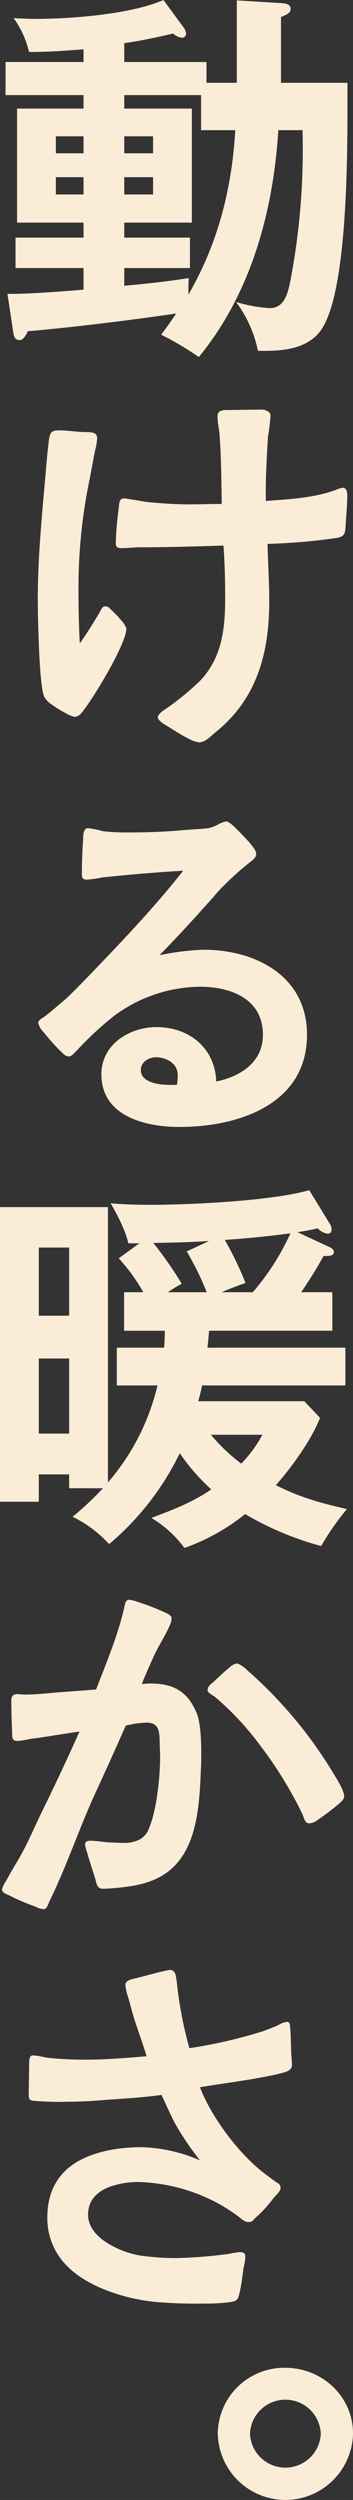 <svg xmlns="http://www.w3.org/2000/svg" width="90.593" height="639.977"><rect width="100%" height="100%" fill="#333333" stroke="none"/><path d="M60.775 21.2V.1l11.338.69c1.282.1 2.465.3 2.465 1.478 0 1.085-.985 1.479-2.465 2.071V21.2H89.17v6.5c0 16.761-.395 49.3-7.3 57.48-3.451 4.042-8.972 4.635-14 4.635h-1.676A31.273 31.273 0 0 0 60.579 77.3a36.81 36.81 0 0 0 8.675 1.578c3.944 0 4.732-4.239 5.422-7.79a179.1 179.1 0 0 0 2.963-37.764h-6.212c-1.281 20.7-7 41.8-20.409 58.071a77.933 77.933 0 0 0-9.662-5.718c.986-1.282 2.761-3.747 3.845-5.422C33.859 81.93 17.789 83.9 7.139 84.79c-.493 1.084-1.183 2.267-2.071 2.267-1.183 0-1.478-.788-1.676-2.07l-1.478-9.76h1.38c4.239 0 12.522-.592 18.141-1.085V68.62H3.985v-7.79h17.454v-3.844H4.38V27.8h17.059v-3.448H1.422v-8.478h20.017v-3.255c-4.831.394-9.17.69-14 .69a23.878 23.878 0 0 0-3.943-8.675c1.577.1 3.845.2 5.718.2 9.17 0 24.353-1.183 32.733-4.831l5.226 7.1a3.131 3.131 0 0 1 .592 1.479 1.082 1.082 0 0 1-1.085 1.085 4.444 4.444 0 0 1-2.268-1.085c-4.141.986-8.38 1.874-12.521 2.466v4.831h21.1V21.2ZM21.439 34.9h-7.1v4.338h7.1Zm-7.1 14.887h7.1v-4.434h-7.1Zm17.55-25.437v3.45h17.35v29.186H31.888v3.845h16.859v7.79H31.888v4.536c6.409-.592 10.943-1.085 16.564-1.973-.1 1.085-.1 2.169-.1 3.254v.985c7.592-13.113 11.141-27.014 12.028-42.1h-8.775v-8.971Zm7.394 10.55h-7.394v4.338h7.394Zm-7.394 14.887h7.394v-4.434h-7.394ZM16.988 182.641a34.012 34.012 0 0 1-4.026-2.5 5.46 5.46 0 0 1-1.523-1.631c-1.414-2.068-1.741-21.325-1.741-25.026 0-11.423 1.2-22.848 2.175-34.163.109-1.3.436-5 .763-7.181.326-1.741.87-1.957 2.72-1.957 2.066 0 4.677.435 6.745.435 1.2 0 2.829 0 2.829 1.523a15.723 15.723 0 0 1-.544 3.265c-.545 2.611-.979 5.331-1.524 7.942a136.021 136.021 0 0 0-2.719 28.179c0 4.352.108 8.812.326 13.165 1.85-2.5 3.372-5.113 4.788-7.4.544-.87.979-2.175 1.741-2.066.761 0 .979.327 1.632.979a25.974 25.974 0 0 1 2.393 2.5 6.235 6.235 0 0 1 1.415 2.176 8.606 8.606 0 0 1-.654 2.72c-2.066 5.766-8.921 16.754-10.988 19.04a2.439 2.439 0 0 1-1.632.87 7.364 7.364 0 0 1-2.176-.87m31.769 6.636c-2.285-1.088-4.135-2.393-6.31-3.7-1.2-.654-1.959-1.524-1.959-1.959 0-.654 1.088-1.524 1.632-1.85a69.6 69.6 0 0 0 9.248-7.508c5.658-5.985 6.419-13.382 6.419-21.216 0-4.46-.109-8.921-.436-13.382-7.072.218-14.252.436-21.324.436-1.632 0-3.156.217-4.679.217-1.2 0-1.632-.217-1.632-1.3a82.1 82.1 0 0 1 .761-8.921c.109-.872 0-2.5 1.3-2.5.654 0 1.524.218 2.394.327 1.414.218 2.938.544 4.134.652 3.59.327 7.073.545 10.445.545 2.72 0 5.44-.109 8.16-.109-.109-5.767-.109-11.534-.545-17.517-.108-1.632-.544-3.264-.544-4.9s1.523-1.631 2.72-1.631l8.6-.109c.761 0 2.284.435 2.284 1.523a52.551 52.551 0 0 1-.653 5.44c-.327 5.44-.654 10.989-.545 16.429 5.876-.436 12.4-.763 17.953-2.83a5.227 5.227 0 0 1 1.85-.542c.978 0 1.087 1.3 1.087 2.066 0 2.611-.326 5.331-.435 7.943-.109 1.85-.436 2.5-2.285 2.829a153.732 153.732 0 0 1-17.734 1.522c.109 4.9.435 9.793.435 14.688 0 13.274-3.155 25.133-14.035 33.728-.979.872-2.5 2.393-3.917 2.393a6.848 6.848 0 0 1-2.393-.761m-22.735 85.731c0-7.616 7.181-12.077 14.145-12.077 8.378 0 15.014 5.332 15.341 13.928 6.2-1.3 11.968-4.9 11.968-11.969 0-9.247-8.269-12.294-16.211-12.294A37.593 37.593 0 0 0 29.5 259.89a81.414 81.414 0 0 0-9.574 8.811c-.544.545-1.523 1.741-2.176 1.741-.978 0-1.3-.542-2.066-1.2a58.9 58.9 0 0 1-4.57-5.114 4.48 4.48 0 0 1-1.306-2.285c0-.761 1.306-1.3 1.959-1.85 2.177-1.74 4.57-3.808 5.331-4.459 2.72-2.612 5.331-5.332 7.942-8.052 7.616-7.943 15.124-15.885 21.978-24.588-7.181.435-13.709.978-20.89 1.74a24.188 24.188 0 0 1-3.916.545c-.872 0-1.2-.433-1.2-1.306 0-2.285.109-6.527.326-8.92 0-.979 0-2.938 1.2-2.938a21.327 21.327 0 0 1 3.808.761 54.593 54.593 0 0 0 5.875.326c4.787 0 9.575-.108 14.253-.545 2.284-.217 5.113-.326 6.963-.542a9.316 9.316 0 0 0 2.394-.872 7.373 7.373 0 0 1 2.175-.87c.545 0 1.2.545 2.068 1.3 1.2 1.2 2.938 2.938 4.243 4.463.544.76 1.523 1.74 1.415 2.719 0 .869-1.306 1.742-1.85 2.176a72.361 72.361 0 0 0-6.094 5.44 40.073 40.073 0 0 0-2.937 3.156c-4.57 5.113-8.487 9.465-13.927 15.014a65.593 65.593 0 0 1 11.316-1.414c13.382 0 26.546 6.746 26.546 21.759 0 17.844-17.625 23.609-32.749 23.609-8.7 0-20.019-2.72-20.019-13.491m19.367 2.72a10.571 10.571 0 0 0 .218-2.611c0-2.938-3.047-4.461-5.549-4.461-1.85 0-3.917 1.2-3.917 3.263 0 3.265 4.787 3.808 7.29 3.808Zm7.855 67.277h35.395v9.662H51.86c-.2 1.085-.592 2.664-.986 4.044h27.211l4.044 4.239c-2.171 5.62-7.3 12.718-11.339 17.253 6.31 3.156 11.339 4.536 18.24 6.113a64.732 64.732 0 0 0-6.605 9.465 78.871 78.871 0 0 1-19.525-8.183 52.6 52.6 0 0 1-15.577 8.677 28.652 28.652 0 0 0-8.479-7.69c5.521-2.071 10.451-3.945 15.38-7.3a51.479 51.479 0 0 1-8.085-9.268A70.846 70.846 0 0 1 28 395.284a31.094 31.094 0 0 0-9.368-7 77.467 77.467 0 0 0 7.79-7.3h-8.675v-3.548H9.958v7H0v-75.42h27.7v70.493a58.6 58.6 0 0 0 12.719-24.846H29.973v-9.662H42.1c.1-.985.2-2.858.2-4.338H31.846v-9.86h4.929a45.386 45.386 0 0 0-6.309-8.675l5.422-3.944a1.93 1.93 0 0 1-.69.1H32.93c-.69-3.254-2.859-7.4-4.536-10.253 3.353.3 6.705.394 10.155.394 10.353 0 31.156-.985 40.818-3.746l5.423 8.868a2.349 2.349 0 0 1 .3 1.183c0 .69-.3 1.085-.985 1.085a4.149 4.149 0 0 1-2.564-1.38 48.756 48.756 0 0 1-5.226.985l8.085 3.747c.69.3 1.282.69 1.282 1.28 0 .986-.788 1.085-2.661 1.085-1.775 3.254-3.648 6.212-5.719 9.268h7.987v9.86H53.635c-.1 1.479-.2 2.761-.395 4.338m-35.493-25.631H9.958v17.45h7.789Zm-7.789 47.621h7.789v-19.226H9.958Zm29.381-48.8a94.443 94.443 0 0 1 7.3 10.451 30.764 30.764 0 0 0-3.549 2.168h9.958a73.174 73.174 0 0 0-5.127-10.451l5.719-2.661c-4.831.3-8.38.395-14.3.493m28 49.1H54.128a46.081 46.081 0 0 0 7.789 7.394 33.179 33.179 0 0 0 5.422-7.394m-9.662-49.887A81 81 0 0 1 63 328.439c-2.268.788-4.339 1.577-6.112 2.365h7.985a62.347 62.347 0 0 0 9.663-15.085c-5.127.691-11.635 1.381-16.86 1.677M9.103 488.086a51.712 51.712 0 0 1-6.855-2.938c-1.087-.435-1.741-.76-1.741-1.522a7.76 7.76 0 0 1 1.088-2.177c1.088-2.067 2.829-4.9 3.264-5.658 2.394-4.134 4.244-8.7 6.419-13.055a635.59 635.59 0 0 0 9.139-19.476c-3.807.545-7.615 1.2-11.423 1.741-1.524.109-3.047.654-4.57.654-1.415 0-1.306-1.089-1.306-2.069-.109-2.5-.218-5.766-.218-8.269 0-1.2.545-1.522 1.306-1.631.652 0 1.415.109 2.176.109 2.393 0 4.786-.219 7.072-.436 3.808-.327 7.506-.544 11.207-.871 2.611-6.744 5.548-13.708 7.179-20.781.218-.76.218-2.175 1.306-2.175a10.22 10.22 0 0 1 2.5.652 55.221 55.221 0 0 1 7.4 2.938c.436.326.979.544.979 1.088a4.9 4.9 0 0 1-.544 2.068c-1.088 2.5-2.72 4.9-3.917 7.507-1.088 2.393-2.176 4.786-3.156 7.288.654 0 1.415-.108 2.068-.108 5.876 0 9.575 1.85 11.968 7.506 1.088 2.611 1.2 7.507 1.2 10.445 0 1.414 0 2.938-.109 4.352-.327 9.03-1.088 18.278-6.419 24.044-2.5 2.72-5.983 4.57-10.989 5.441a60.031 60.031 0 0 1-7.725.761c-1.2 0-1.523-.87-1.74-1.741-.436-1.742-1.632-5.005-2.285-7.509a9.622 9.622 0 0 1-.544-2.066c0-.762.544-.979 1.2-.979 1.74 0 3.371.327 5.113.436 1.087 0 2.284.109 3.372.109a8.443 8.443 0 0 0 3.264-.436 5.144 5.144 0 0 0 3.481-3.372c1.959-4.571 2.829-13.165 2.829-18.169 0-1.306-.108-2.612-.108-4.026-.11-2.72-.218-4.786-3.481-4.786a27.435 27.435 0 0 0-5.223.761c-2.5 5.657-5 11.206-7.615 16.863-2.938 6.31-5.332 12.837-8.051 19.367-.545 1.3-2.5 5.983-3.917 8.7-.218.544-.654 2.067-1.415 2.067a4.859 4.859 0 0 1-2.175-.654m68.543-23.608a103.763 103.763 0 0 0-10.776-17.511 74.627 74.627 0 0 0-11.641-12.513c-.545-.435-1.959-1.087-1.959-1.74 0-.979.652-1.415 1.306-1.959.761-.654 2.719-2.611 4.243-3.808a3.761 3.761 0 0 1 1.85-1.088c.87 0 2.393 1.306 3.046 1.959a111.483 111.483 0 0 1 22.2 26.765c.761 1.2 2.394 3.916 2.394 5.222 0 .87-.654 1.3-1.2 1.85A64.264 64.264 0 0 1 81.346 466a3.438 3.438 0 0 1-2.066.761c-.979 0-1.306-1.415-1.633-2.284m-37.97 124.796c-8.051-.869-17.19-3.916-22.3-9.03a17.179 17.179 0 0 1-5.222-12.838c0-6.745 3.156-11.423 7.725-14.035 4.679-2.72 10.771-3.7 16.429-3.7a40.182 40.182 0 0 1 15.014 3.372 78.167 78.167 0 0 1-5.658-8.16c-1.632-2.72-2.829-5.766-4.243-8.595-5.331.761-10.771.979-16.1 1.415q-3.917.325-7.834.326a75.467 75.467 0 0 1-8.595-.218c-.979-.108-1.523-.108-1.523-1.523l.108-7.615c0-1.307 0-2.5.979-2.5 1.2 0 3.047.545 4.244.653a88.258 88.258 0 0 0 9.357.436c5.222 0 10.335-.436 15.557-.872-1.2-4.134-2.829-8.051-3.916-12.185-.327-1.2-.654-2.5-1.088-3.808a14.185 14.185 0 0 1-.436-2.284c0-1.3 2.068-1.524 2.938-1.741l5.766-1.523c1.089-.219 2.285-.545 2.721-.545 1.523 0 1.523 1.632 1.741 2.829a101.957 101.957 0 0 0 3.264 17.19 125.549 125.549 0 0 0 18.931-4.352c.545-.218 2.394-.87 3.808-1.524a5.752 5.752 0 0 1 2.394-.87c.761.109.652.979.761 1.85.217 2.612.108 4.9.326 7.291 0 .544.109 1.2.109 1.848 0 1.524-1.632 1.85-2.829 2.176-5.222 1.414-18.061 3.047-20.781 3.59 2.938 7.724 10.227 17.408 16.863 22.3l2.176 1.631c.761.545 1.524.762 1.632 1.633.109 1.088-1.2 2.067-1.74 2.72a31.708 31.708 0 0 1-4.68 5.113c-.76.652-.652 1.088-1.74 1.088-.872.109-1.524-.545-2.394-1.2a45 45 0 0 0-5.331-3.483 45.914 45.914 0 0 0-20.346-5.548 21.935 21.935 0 0 0-7.833 1.3c-2.938 1.2-5.331 3.263-5.331 7.072 0 2.611 1.632 4.9 4.025 6.637a23.35 23.35 0 0 0 9.357 3.808 65.035 65.035 0 0 0 9.248.652 118.126 118.126 0 0 0 13.6-1.088 21.763 21.763 0 0 1 2.611-.435c.979 0 1.523.217 1.523 1.2a12.879 12.879 0 0 1-.435 2.721c-.327 2.175-.544 4.459-1.088 6.636-.435 2.066-.979 1.957-2.72 2.285a49.223 49.223 0 0 1-6.528.326 119 119 0 0 1-12.512-.436m16.205 33.741a17.042 17.042 0 0 1 17.3-16.863c9.465 0 17.408 7.288 17.408 16.863a17.358 17.358 0 0 1-34.707 0m26.438 0a9.093 9.093 0 0 0-18.169 0 9.093 9.093 0 0 0 18.169 0" fill="#fbecd7"/></svg>